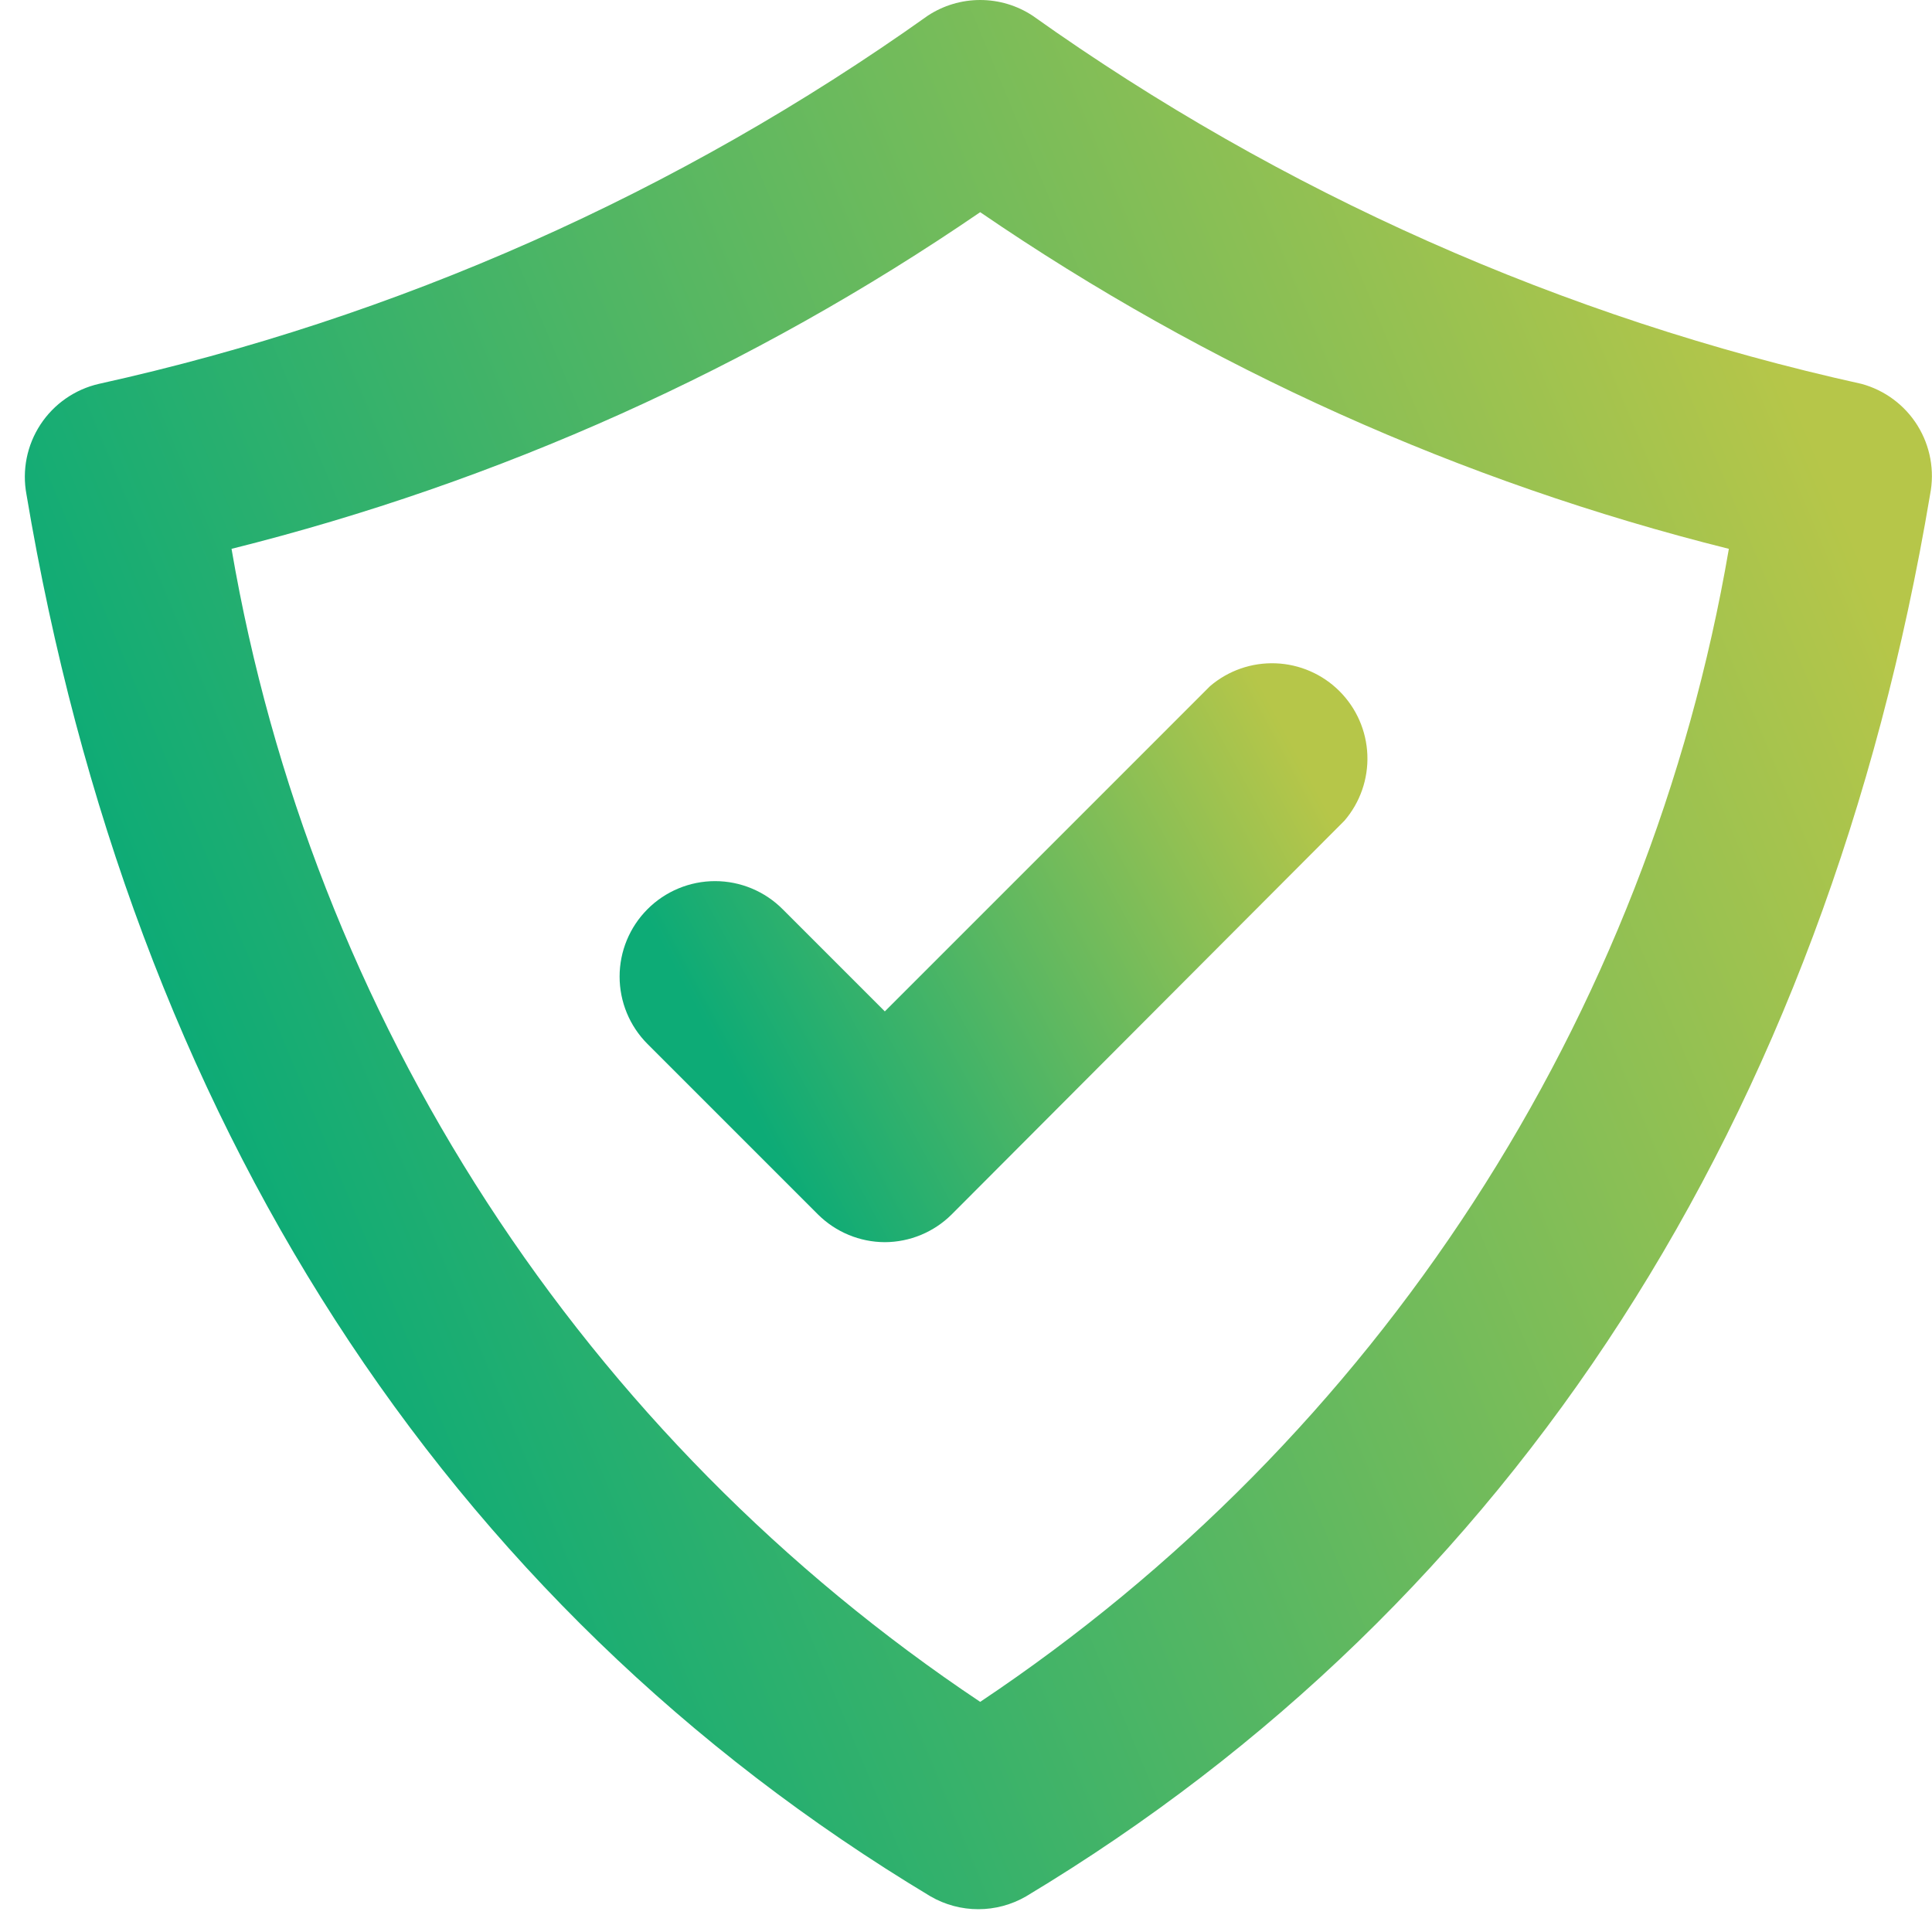 <svg width="75" height="75" viewBox="0 0 75 75" fill="none" xmlns="http://www.w3.org/2000/svg">
<path d="M72.26 14.901C60.686 12.342 49.745 7.482 40.087 0.61C39.483 0.212 38.775 0 38.051 0C37.327 0 36.619 0.212 36.015 0.61C26.357 7.482 15.416 12.342 3.842 14.901C2.909 15.114 2.094 15.681 1.57 16.481C1.045 17.282 0.851 18.255 1.028 19.196C5.101 43.446 17.207 62.253 36.126 73.619C36.689 73.944 37.327 74.115 37.977 74.115C38.627 74.115 39.265 73.944 39.828 73.619C58.747 62.253 70.853 43.446 74.926 19.196C75.108 18.275 74.934 17.32 74.44 16.523C73.945 15.725 73.166 15.146 72.26 14.901ZM38.051 66.066C30.42 60.971 23.907 54.375 18.91 46.679C13.914 38.983 10.537 30.35 8.988 21.306C19.375 18.711 29.217 14.286 38.051 8.237C46.885 14.286 56.727 18.711 67.114 21.306C65.565 30.35 62.188 38.983 57.192 46.679C52.195 54.375 45.682 60.971 38.051 66.066Z" fill="url(#paint0_linear_638_7700)"/>
<path d="M30.387 35.3C30.043 34.953 29.633 34.678 29.182 34.49C28.731 34.302 28.247 34.205 27.758 34.205C27.27 34.205 26.786 34.302 26.335 34.49C25.884 34.678 25.474 34.953 25.13 35.3C24.44 35.994 24.053 36.932 24.053 37.91C24.053 38.889 24.44 39.827 25.13 40.521L31.757 47.148C32.447 47.832 33.377 48.217 34.349 48.221C35.32 48.217 36.251 47.832 36.94 47.148L52.193 31.857C52.8 31.149 53.117 30.238 53.081 29.306C53.045 28.374 52.659 27.491 51.999 26.831C51.34 26.172 50.456 25.786 49.524 25.75C48.593 25.714 47.681 26.03 46.973 26.637L34.349 39.262L30.387 35.3Z" fill="url(#paint1_linear_638_7700)"/>
<defs>
<linearGradient id="paint0_linear_638_7700" x1="71.332" y1="19.301" x2="8.944" y2="45.27" gradientUnits="userSpaceOnUse">
<stop stop-color="#B6C649"/>
<stop offset="1" stop-color="#0DAB76"/>
</linearGradient>
<linearGradient id="paint1_linear_638_7700" x1="51.647" y1="31.599" x2="29.392" y2="43.579" gradientUnits="userSpaceOnUse">
<stop stop-color="#B6C649"/>
<stop offset="1" stop-color="#0DAB76"/>
</linearGradient>
</defs>
</svg>
